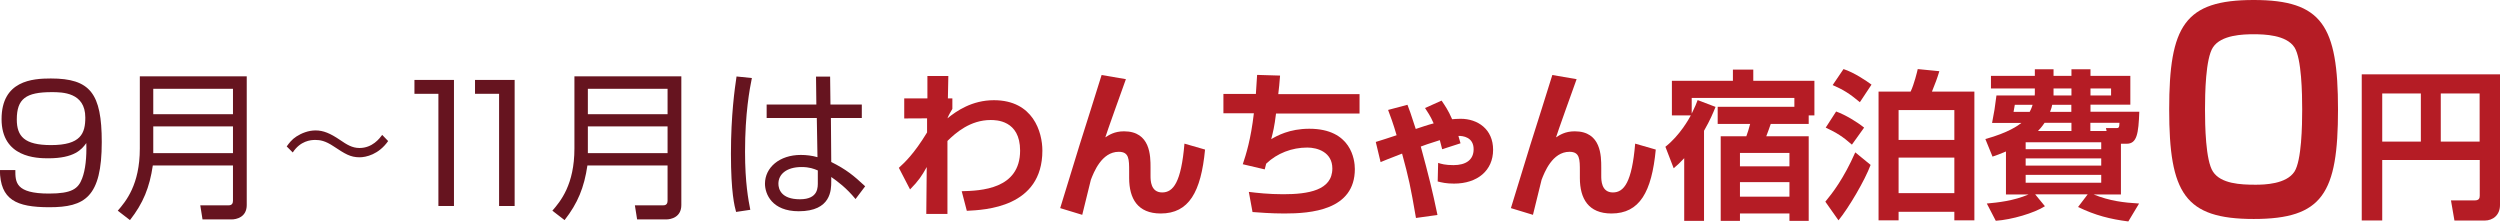 <?xml version="1.0" encoding="UTF-8"?>
<svg id="_レイヤー_2" data-name="レイヤー 2" xmlns="http://www.w3.org/2000/svg" viewBox="0 0 223.31 19.8">
  <defs>
    <style>
      .cls-1 {
        fill: #66141f;
      }

      .cls-2 {
        fill: #b51c25;
      }
    </style>
  </defs>
  <g id="design">
    <g>
      <path class="cls-1" d="M1.37,15.19c0,1.07,0,2.1,3,2.1,2.04,0,2.62-.42,2.97-1.36.29-.76.41-1.86.37-3.15-.41.57-1.07,1.36-3.4,1.36-1.02,0-4.17-.06-4.17-3.5s2.76-3.63,4.4-3.63c3.52,0,4.55,1.33,4.55,5.68,0,4.93-1.52,5.82-4.68,5.82-2.97,0-4.39-.67-4.42-3.32h1.37ZM7.62,10.5c0-2.26-2.07-2.27-3-2.27-2.3,0-3.12.59-3.12,2.44,0,1.5.67,2.29,3.06,2.29,2.66,0,3.06-1.04,3.06-2.46Z"/>
      <path class="cls-1" d="M22.04,18.31c0,1.1-.93,1.29-1.36,1.29h-2.59l-.2-1.26h2.52c.33.01.4-.21.4-.41v-3.15h-7.16c-.29,1.97-.86,3.37-2.04,4.88l-1.09-.84c.73-.84,1.97-2.33,1.97-5.55v-6.45h9.55v11.5ZM13.69,7.93v2.27h7.12v-2.27h-7.12ZM13.69,11.29v2.39h7.12v-2.39h-7.12Z"/>
      <path class="cls-1" d="M34.67,12.6c-.84,1.2-1.98,1.45-2.55,1.45-.84,0-1.32-.32-2.29-.96-.79-.53-1.25-.59-1.68-.59-.4,0-1.32.08-2,1.12l-.54-.54c.21-.29.45-.62.87-.89.45-.29,1.06-.54,1.71-.54.69,0,1.31.26,2.18.85.59.4,1.07.72,1.74.72,1.16,0,1.8-.86,2.03-1.17l.53.55Z"/>
      <path class="cls-1" d="M40.55,7.13v11.27h-1.39v-10.02h-2.14v-1.24h3.53Z"/>
      <path class="cls-1" d="M45.97,7.13v11.27h-1.39v-10.02h-2.15v-1.24h3.53Z"/>
      <path class="cls-1" d="M60.86,18.31c0,1.1-.93,1.29-1.36,1.29h-2.59l-.2-1.26h2.52c.33.01.4-.21.4-.41v-3.15h-7.16c-.29,1.97-.86,3.37-2.04,4.88l-1.09-.84c.73-.84,1.97-2.33,1.97-5.55v-6.45h9.55v11.5ZM52.51,7.93v2.27h7.12v-2.27h-7.12ZM52.51,11.29v2.39h7.12v-2.39h-7.12Z"/>
      <path class="cls-1" d="M67.16,6.97c-.2.99-.61,3.15-.61,6.59,0,2.77.3,4.32.47,5.18l-1.27.19c-.14-.51-.46-1.72-.46-5.19s.34-5.83.5-6.91l1.37.14ZM72.92,9.34l-.03-2.5h1.26l.03,2.5h2.8v1.2h-2.76l.03,3.93c1.34.67,1.99,1.2,3.03,2.17l-.86,1.14c-.83-1.01-1.6-1.57-2.17-1.97v.4c0,.73,0,2.66-2.9,2.66-2.4,0-3.02-1.54-3.02-2.46,0-1.44,1.29-2.57,3.2-2.57.5,0,.99.06,1.49.2l-.06-3.5h-4.48v-1.2h4.43ZM73.04,15.22c-.34-.14-.73-.3-1.44-.3-1.34,0-2.07.64-2.07,1.49,0,.47.24,1.39,1.92,1.39s1.6-1.1,1.6-1.56v-1.01Z"/>
      <path class="cls-2" d="M85.9,17.08c1.7-.04,5.22-.17,5.22-3.63,0-2.73-2.17-2.73-2.63-2.73-1.82,0-3.12,1.14-3.86,1.87v6.52s-1.89,0-1.89,0l.04-4.19c-.44.79-.73,1.23-1.49,2l-1-1.93c.51-.47,1.34-1.22,2.52-3.16v-1.26s-2.04.01-2.04.01v-1.79h2.07v-2h1.87s-.04,2-.04,2h.4v.94c-.1.16-.36.6-.44.84.81-.66,2.2-1.62,4.15-1.62,3.52,0,4.33,2.87,4.33,4.5,0,5.09-5.13,5.3-6.75,5.38l-.46-1.77Z"/>
      <path class="cls-2" d="M100.57,7.07c-.34.94-1.72,4.79-1.84,5.2.33-.21.81-.54,1.67-.54,2.37,0,2.37,2.22,2.37,3.23v.76c0,.36,0,1.47,1.04,1.47.99,0,1.7-.9,1.99-4.36l1.84.53c-.36,3.79-1.44,5.71-3.96,5.71-2.06,0-2.82-1.33-2.82-3.17v-.59c0-1.09,0-1.75-.93-1.75-1.54,0-2.24,1.86-2.49,2.5-.04.2-.64,2.62-.77,3.13l-1.97-.6c1.74-5.69,1.94-6.32,2.76-8.89.46-1.46.74-2.34.94-3l2.16.37Z"/>
      <path class="cls-2" d="M114.34,6.77c-.06.69-.09,1.13-.16,1.64h7.26v1.73h-7.46c-.14,1.17-.27,1.67-.43,2.29.51-.3,1.63-.93,3.4-.93,3.76,0,4.07,2.79,4.07,3.6,0,3.7-3.97,3.97-6.29,3.97-1.2,0-2.32-.09-2.85-.13l-.33-1.8c.71.09,1.79.21,3.07.21,2.22,0,4.39-.34,4.39-2.3,0-1.44-1.3-1.87-2.24-1.87-1.36,0-2.69.5-3.67,1.44-.06.23-.07.3-.13.51l-1.96-.46c.3-.9.72-2.22.99-4.55h-2.72v-1.73h2.9c.06-.82.07-1,.11-1.7l2.03.06Z"/>
      <path class="cls-2" d="M128.77,8.99c.26.39.59.84.94,1.66.14-.01.41-.04.76-.04,1.52,0,2.9.92,2.9,2.77s-1.4,3.02-3.49,3.02c-.7,0-1.1-.1-1.46-.19l.04-1.66c.27.09.64.2,1.37.2,1.1,0,1.8-.46,1.8-1.42,0-1.09-.97-1.2-1.36-1.19.07.23.11.37.19.66l-1.64.53c-.1-.4-.14-.56-.21-.81-.99.31-1.44.47-1.7.57.73,2.7,1.03,3.9,1.49,6.11l-1.92.27c-.5-2.9-.63-3.49-1.24-5.75-1.39.54-1.54.6-1.92.76l-.43-1.8c.1-.03,1.63-.51,1.86-.6-.3-1.04-.56-1.73-.76-2.26l1.73-.46c.16.4.3.79.74,2.16.49-.16,1.06-.36,1.6-.5-.29-.67-.56-1.04-.77-1.37l1.47-.66Z"/>
      <path class="cls-2" d="M140.83,7.07c-.34.94-1.72,4.79-1.84,5.2.33-.21.81-.54,1.67-.54,2.37,0,2.37,2.22,2.37,3.23v.76c0,.36,0,1.47,1.04,1.47.99,0,1.7-.9,1.99-4.36l1.84.53c-.36,3.79-1.44,5.71-3.96,5.71-2.06,0-2.82-1.33-2.82-3.17v-.59c0-1.09,0-1.75-.93-1.75-1.54,0-2.24,1.86-2.49,2.5-.04.2-.64,2.62-.77,3.13l-1.97-.6c1.74-5.69,1.94-6.32,2.76-8.89.46-1.46.74-2.34.94-3l2.16.37Z"/>
      <path class="cls-2" d="M150.44,14.13c-.37.4-.61.62-.94.9l-.74-1.92c1.3-1.02,2.12-2.52,2.27-2.8h-1.69v-3.09h5.45v-1h1.82v1h5.46v3.09h-.51v.76h-3.39c-.14.43-.19.53-.4,1.1h3.79v7.56h-1.72v-.66h-4.42v.66h-1.72v-7.56h2.29c.14-.37.2-.6.34-1.1h-2.9v-1.53h6.85v-.79h-9.17v1.4c.33-.67.41-.89.53-1.21l1.6.61c-.21.51-.47,1.16-1.03,2.13v8.05h-1.77v-5.6ZM155.42,13.66v1.2h4.42v-1.2h-4.42ZM155.42,16.27v1.3h4.42v-1.3h-4.42Z"/>
      <path class="cls-2" d="M163.05,18.01c.63-.76,1.64-2.06,2.67-4.4l1.37,1.12c-.5,1.36-1.97,3.86-2.87,4.95l-1.17-1.66ZM165.42,12.92c-.79-.7-1.37-1.07-2.34-1.52l.93-1.44c.81.29,1.86.92,2.5,1.44l-1.09,1.52ZM166.13,9.13c-.94-.79-1.49-1.12-2.43-1.53l.97-1.43c.96.31,2.07,1.07,2.5,1.39l-1.04,1.57ZM170.67,8.17c.3-.62.59-1.8.63-2l1.93.19c-.21.7-.36,1.07-.66,1.82h3.79v11.5h-1.79v-.76h-4.98v.76h-1.79v-11.5h2.86ZM174.57,12.5v-2.67h-4.98v2.67h4.98ZM169.59,14.08v3.17h4.98v-3.17h-4.98Z"/>
      <path class="cls-2" d="M179.18,13.53c-.54.23-.84.34-1.2.46l-.64-1.57c2.07-.57,2.96-1.23,3.22-1.44h-2.62c.21-1.12.24-1.24.39-2.45h3.42c.01-.07.01-.1.01-.19v-.44h-3.92v-1.12h3.92v-.59h1.67v.59h1.6v-.59h1.7v.59h3.56v2.57h-3.56v.63h4.36c-.07,1.96-.21,2.86-1.13,2.86h-.51v4.53h-2.44c1.46.59,2.72.73,4.06.81l-.96,1.6c-1.59-.2-2.95-.54-4.49-1.29l.86-1.13h-4.69l.87,1.06c-.94.61-2.99,1.21-4.39,1.3l-.8-1.54c.97-.09,2.37-.23,3.73-.81h-2.02v-3.85ZM179.97,9.36c-.01.06-.07.42-.11.63h1.44c.07-.13.16-.3.26-.63h-1.59ZM180.94,12.71v.62h6.75v-.62h-6.75ZM180.94,14.15v.64h6.75v-.64h-6.75ZM180.94,15.62v.7h6.75v-.7h-6.75ZM185.03,11.7v-.73h-2.4c-.26.39-.46.59-.59.73h2.99ZM185.03,9.36h-1.72c-.03.16-.07.34-.19.63h1.9v-.63ZM185.03,8.53v-.63h-1.6v.63h1.6ZM186.73,8.53h1.84v-.63h-1.84v.63ZM188.17,11.7l-.06-.26h.94c.16,0,.27,0,.27-.47h-2.6v.73h1.44Z"/>
      <path class="cls-2" d="M201.31,0c6.11,0,7.53,2.29,7.53,9.78s-1.37,9.78-7.53,9.78-7.55-2.31-7.55-9.78,1.37-9.78,7.55-9.78ZM197.67,4.23c-.66,1-.71,4.13-.71,5.55s.05,4.55.71,5.55c.71,1.09,2.47,1.17,3.8,1.17.8,0,2.75-.05,3.48-1.17.64-1,.69-4.13.69-5.55s-.05-4.55-.69-5.55c-.73-1.12-2.7-1.17-3.64-1.17s-2.91.05-3.64,1.17Z"/>
      <path class="cls-2" d="M221.5,14.29h-8.71v5.4h-1.83V6.64h12.35v11.67c0,.9-.63,1.39-1.37,1.39h-2.7l-.31-1.8h2.13c.37,0,.44-.19.44-.42v-3.19ZM212.79,12.65h3.45v-4.3h-3.45v4.3ZM218.02,12.65h3.47v-4.3h-3.47v4.3Z"/>
    </g>
  </g>
</svg>